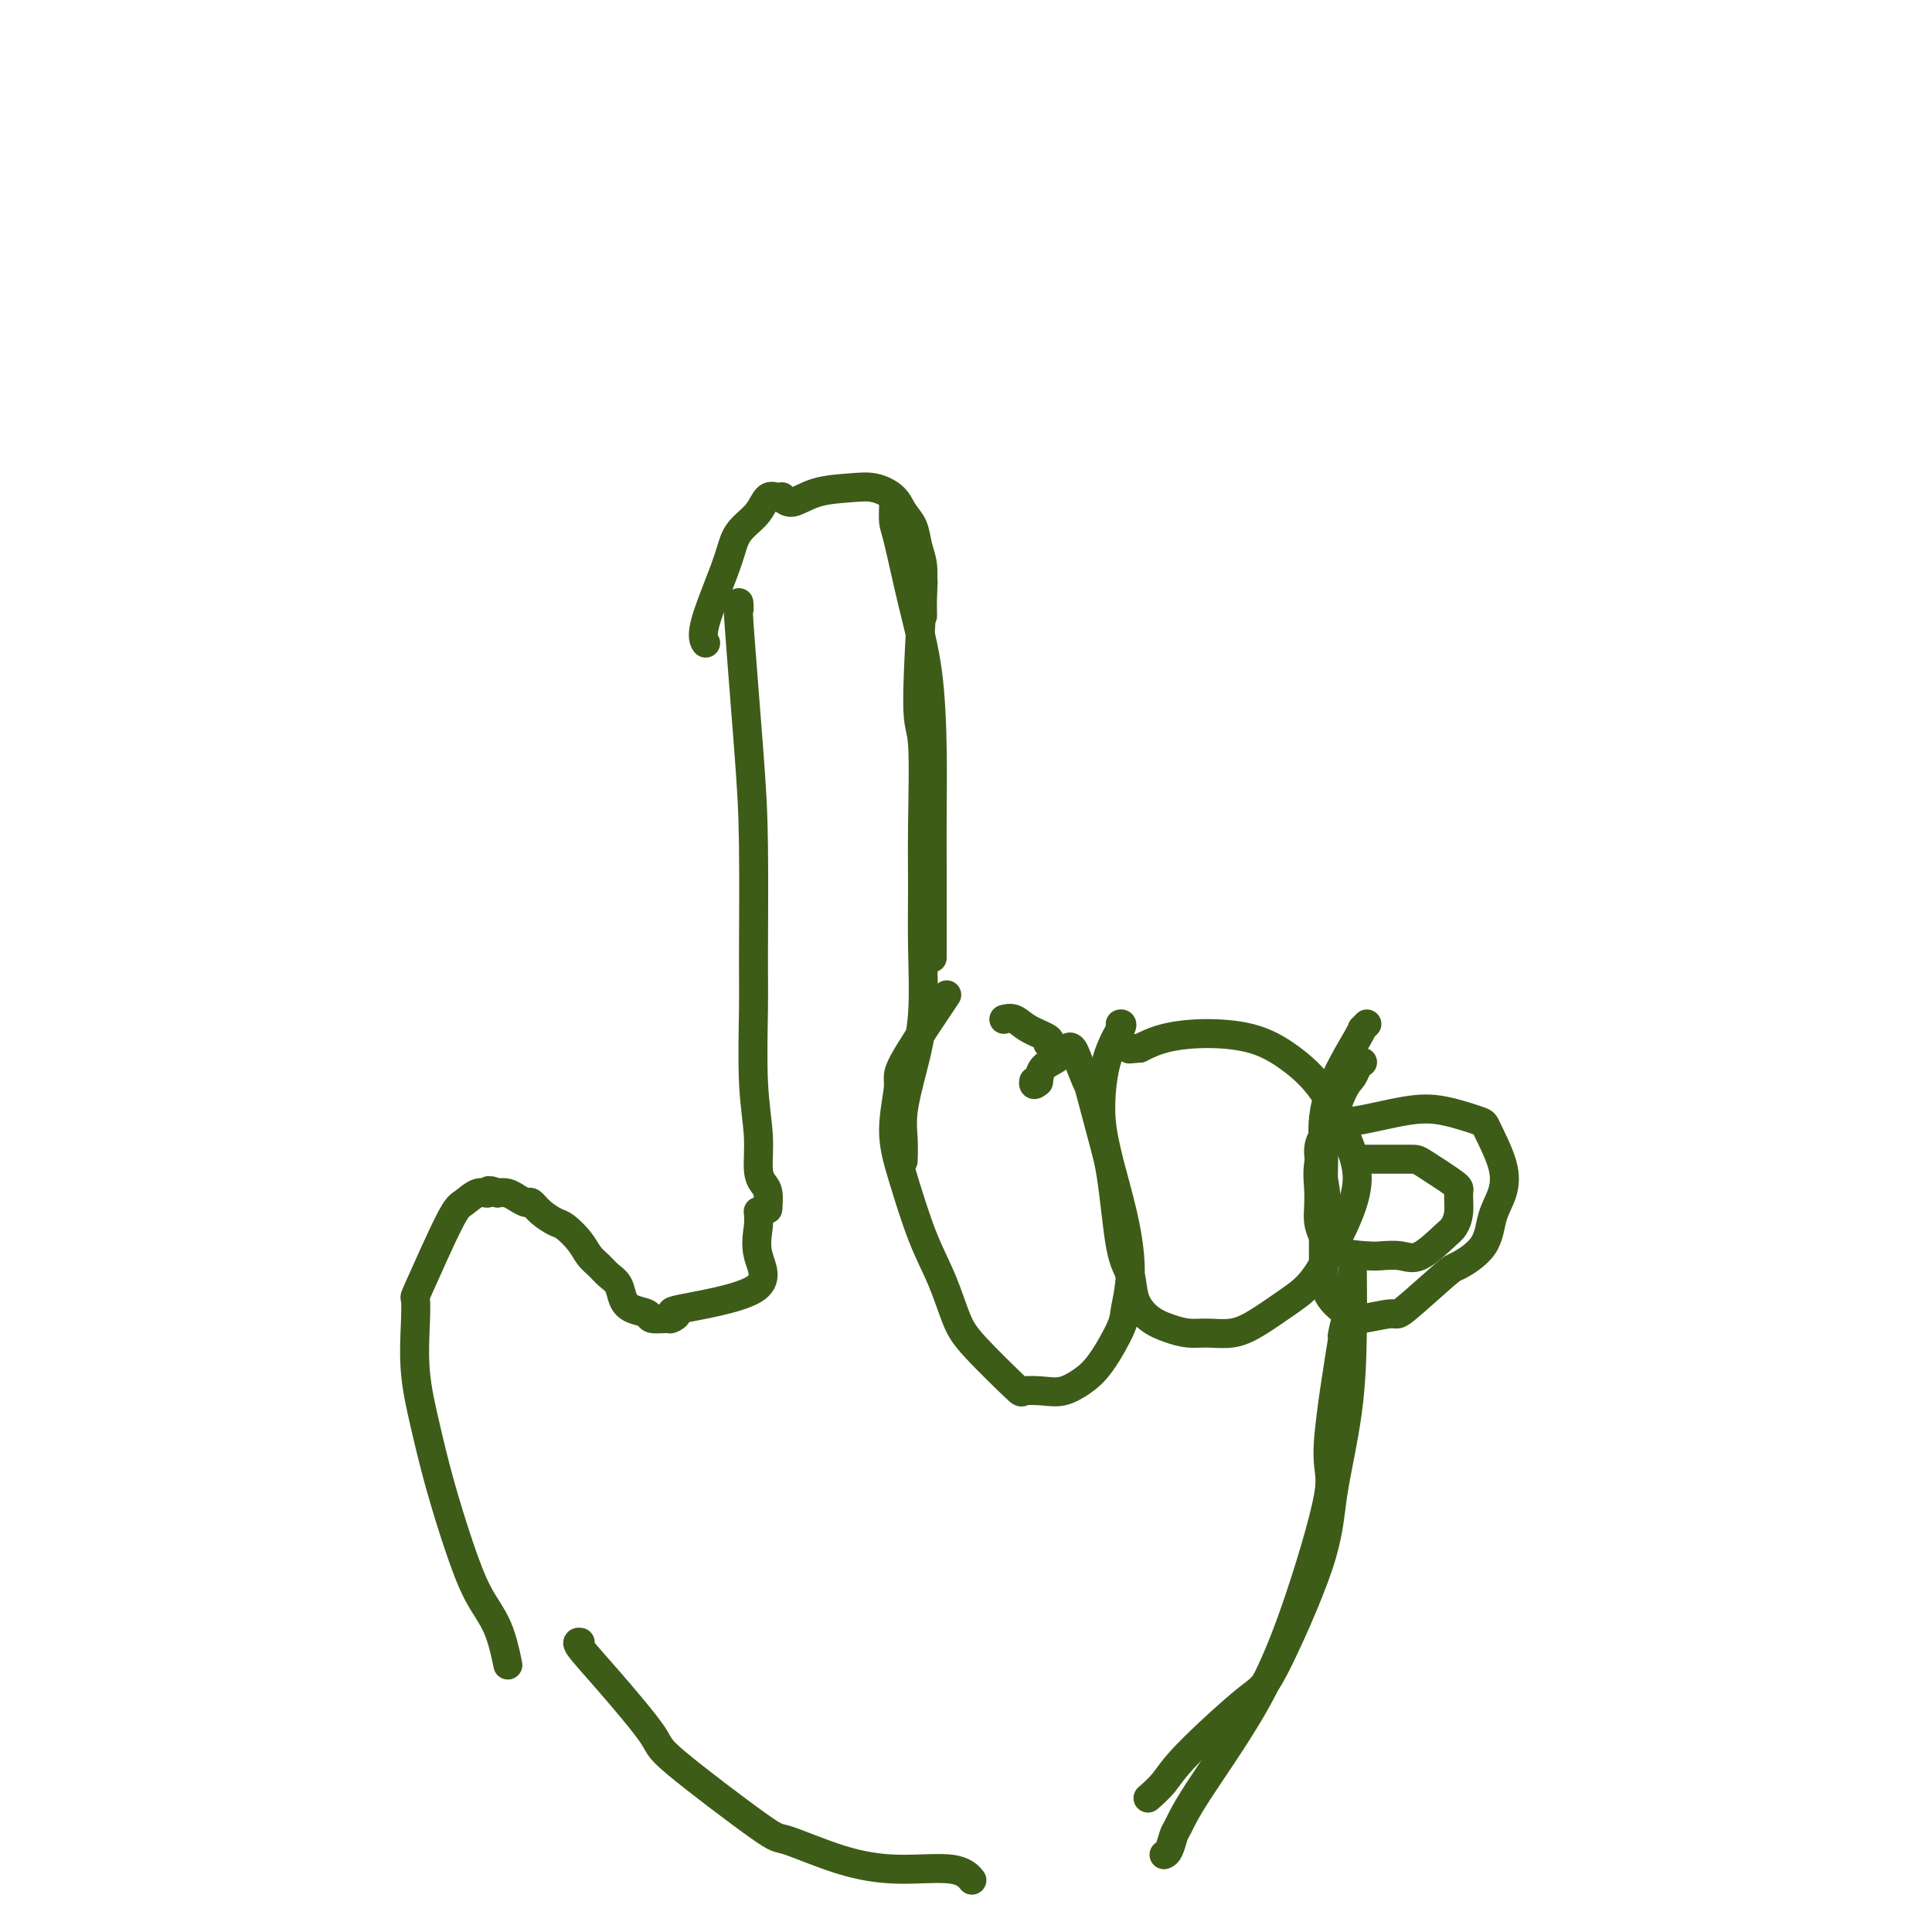 <svg viewBox='0 0 400 400' version='1.1' xmlns='http://www.w3.org/2000/svg' xmlns:xlink='http://www.w3.org/1999/xlink'><g fill='none' stroke='#3D5C18' stroke-width='6' stroke-linecap='round' stroke-linejoin='round'><path d='M153,125c-0.014,-0.202 -0.028,-0.405 0,0c0.028,0.405 0.098,1.416 0,1c-0.098,-0.416 -0.366,-2.259 0,3c0.366,5.259 1.365,17.621 2,26c0.635,8.379 0.906,12.777 1,20c0.094,7.223 0.010,17.272 0,23c-0.010,5.728 0.053,7.135 0,11c-0.053,3.865 -0.221,10.189 0,15c0.221,4.811 0.830,8.109 1,11c0.170,2.891 -0.098,5.374 0,7c0.098,1.626 0.562,2.395 1,3c0.438,0.605 0.849,1.048 1,2c0.151,0.952 0.043,2.415 0,3c-0.043,0.585 -0.022,0.293 0,0'/><path d='M146,133c-0.029,-0.044 -0.058,-0.087 0,0c0.058,0.087 0.203,0.305 0,0c-0.203,-0.305 -0.752,-1.134 0,-4c0.752,-2.866 2.806,-7.770 4,-11c1.194,-3.230 1.528,-4.785 2,-6c0.472,-1.215 1.083,-2.091 2,-3c0.917,-0.909 2.141,-1.851 3,-3c0.859,-1.149 1.354,-2.504 2,-3c0.646,-0.496 1.443,-0.134 2,0c0.557,0.134 0.873,0.038 1,0c0.127,-0.038 0.063,-0.019 0,0'/><path d='M162,103c0.033,0.045 0.066,0.089 0,0c-0.066,-0.089 -0.231,-0.312 0,0c0.231,0.312 0.856,1.161 2,1c1.144,-0.161 2.806,-1.330 5,-2c2.194,-0.670 4.920,-0.841 7,-1c2.080,-0.159 3.513,-0.308 5,0c1.487,0.308 3.029,1.071 4,2c0.971,0.929 1.370,2.024 2,3c0.630,0.976 1.489,1.831 2,3c0.511,1.169 0.673,2.650 1,4c0.327,1.350 0.820,2.568 1,4c0.180,1.432 0.049,3.078 0,5c-0.049,1.922 -0.014,4.121 0,5c0.014,0.879 0.007,0.440 0,0'/><path d='M185,105c0.001,-0.022 0.002,-0.043 0,0c-0.002,0.043 -0.006,0.151 0,0c0.006,-0.151 0.022,-0.562 0,0c-0.022,0.562 -0.083,2.098 0,3c0.083,0.902 0.309,1.170 1,4c0.691,2.830 1.845,8.222 3,13c1.155,4.778 2.309,8.943 3,14c0.691,5.057 0.917,11.006 1,16c0.083,4.994 0.022,9.034 0,13c-0.022,3.966 -0.006,7.858 0,12c0.006,4.142 0.002,8.533 0,11c-0.002,2.467 -0.000,3.010 0,4c0.000,0.990 0.000,2.426 0,3c-0.000,0.574 -0.000,0.287 0,0'/><path d='M191,122c-0.038,0.512 -0.077,1.024 0,0c0.077,-1.024 0.269,-3.584 0,1c-0.269,4.584 -1.001,16.312 -1,22c0.001,5.688 0.734,5.336 1,9c0.266,3.664 0.066,11.344 0,17c-0.066,5.656 0.003,9.288 0,13c-0.003,3.712 -0.078,7.503 0,12c0.078,4.497 0.308,9.699 0,14c-0.308,4.301 -1.154,7.699 -2,11c-0.846,3.301 -1.691,6.503 -2,9c-0.309,2.497 -0.083,4.288 0,6c0.083,1.712 0.024,3.346 0,4c-0.024,0.654 -0.012,0.327 0,0'/><path d='M196,206c-0.005,0.008 -0.010,0.017 0,0c0.010,-0.017 0.036,-0.059 0,0c-0.036,0.059 -0.135,0.218 -2,3c-1.865,2.782 -5.497,8.188 -7,11c-1.503,2.812 -0.877,3.032 -1,5c-0.123,1.968 -0.994,5.684 -1,9c-0.006,3.316 0.853,6.230 2,10c1.147,3.770 2.581,8.394 4,12c1.419,3.606 2.822,6.192 4,9c1.178,2.808 2.131,5.838 3,8c0.869,2.162 1.652,3.456 4,6c2.348,2.544 6.259,6.337 8,8c1.741,1.663 1.311,1.197 2,1c0.689,-0.197 2.496,-0.125 4,0c1.504,0.125 2.703,0.304 4,0c1.297,-0.304 2.692,-1.091 4,-2c1.308,-0.909 2.531,-1.940 4,-4c1.469,-2.060 3.185,-5.149 4,-7c0.815,-1.851 0.729,-2.462 1,-4c0.271,-1.538 0.897,-4.001 1,-7c0.103,-2.999 -0.319,-6.533 -1,-10c-0.681,-3.467 -1.622,-6.866 -3,-12c-1.378,-5.134 -3.195,-12.004 -4,-15c-0.805,-2.996 -0.599,-2.117 -1,-3c-0.401,-0.883 -1.410,-3.527 -2,-5c-0.590,-1.473 -0.760,-1.773 -1,-2c-0.240,-0.227 -0.549,-0.380 -1,0c-0.451,0.380 -1.045,1.295 -2,2c-0.955,0.705 -2.273,1.202 -3,2c-0.727,0.798 -0.864,1.899 -1,3'/><path d='M215,224c-1.156,1.089 -1.044,0.311 -1,0c0.044,-0.311 0.022,-0.156 0,0'/><path d='M232,212c0.021,-0.005 0.043,-0.009 0,0c-0.043,0.009 -0.149,0.033 0,0c0.149,-0.033 0.553,-0.122 0,1c-0.553,1.122 -2.064,3.457 -3,7c-0.936,3.543 -1.297,8.296 -1,12c0.297,3.704 1.250,6.361 2,11c0.750,4.639 1.295,11.260 2,15c0.705,3.740 1.570,4.600 2,6c0.430,1.400 0.424,3.342 1,5c0.576,1.658 1.735,3.034 3,4c1.265,0.966 2.636,1.523 4,2c1.364,0.477 2.720,0.876 4,1c1.280,0.124 2.485,-0.026 4,0c1.515,0.026 3.342,0.229 5,0c1.658,-0.229 3.147,-0.890 5,-2c1.853,-1.110 4.071,-2.668 6,-4c1.929,-1.332 3.571,-2.438 5,-4c1.429,-1.562 2.646,-3.581 4,-6c1.354,-2.419 2.843,-5.238 4,-8c1.157,-2.762 1.980,-5.468 2,-8c0.020,-2.532 -0.764,-4.889 -2,-8c-1.236,-3.111 -2.924,-6.975 -5,-10c-2.076,-3.025 -4.540,-5.211 -7,-7c-2.460,-1.789 -4.917,-3.181 -8,-4c-3.083,-0.819 -6.792,-1.067 -10,-1c-3.208,0.067 -5.917,0.448 -8,1c-2.083,0.552 -3.542,1.276 -5,2'/><path d='M236,217c-3.833,0.333 -1.917,0.167 0,0'/><path d='M282,220c0.094,-0.063 0.188,-0.126 0,0c-0.188,0.126 -0.657,0.441 -1,1c-0.343,0.559 -0.561,1.363 -1,2c-0.439,0.637 -1.098,1.108 -2,3c-0.902,1.892 -2.046,5.206 -3,8c-0.954,2.794 -1.717,5.069 -2,7c-0.283,1.931 -0.084,3.519 0,5c0.084,1.481 0.053,2.856 0,4c-0.053,1.144 -0.129,2.058 0,3c0.129,0.942 0.464,1.912 1,3c0.536,1.088 1.275,2.295 3,3c1.725,0.705 4.437,0.907 6,1c1.563,0.093 1.977,0.076 3,0c1.023,-0.076 2.656,-0.210 4,0c1.344,0.210 2.398,0.764 4,0c1.602,-0.764 3.752,-2.846 5,-4c1.248,-1.154 1.596,-1.381 2,-2c0.404,-0.619 0.866,-1.630 1,-3c0.134,-1.370 -0.061,-3.099 0,-4c0.061,-0.901 0.377,-0.973 -1,-2c-1.377,-1.027 -4.446,-3.007 -6,-4c-1.554,-0.993 -1.592,-0.998 -3,-1c-1.408,-0.002 -4.187,-0.001 -6,0c-1.813,0.001 -2.661,0.000 -3,0c-0.339,-0.000 -0.170,-0.000 0,0'/><path d='M157,251c0.000,0.004 0.001,0.008 0,0c-0.001,-0.008 -0.003,-0.028 0,0c0.003,0.028 0.012,0.103 0,0c-0.012,-0.103 -0.045,-0.385 0,0c0.045,0.385 0.168,1.437 0,3c-0.168,1.563 -0.627,3.638 0,6c0.627,2.362 2.339,5.011 -1,7c-3.339,1.989 -11.729,3.318 -15,4c-3.271,0.682 -1.424,0.715 -1,1c0.424,0.285 -0.575,0.820 -1,1c-0.425,0.180 -0.275,0.005 -1,0c-0.725,-0.005 -2.326,0.161 -3,0c-0.674,-0.161 -0.421,-0.648 -1,-1c-0.579,-0.352 -1.989,-0.570 -3,-1c-1.011,-0.430 -1.622,-1.073 -2,-2c-0.378,-0.927 -0.523,-2.138 -1,-3c-0.477,-0.862 -1.287,-1.376 -2,-2c-0.713,-0.624 -1.331,-1.357 -2,-2c-0.669,-0.643 -1.390,-1.197 -2,-2c-0.610,-0.803 -1.109,-1.855 -2,-3c-0.891,-1.145 -2.174,-2.383 -3,-3c-0.826,-0.617 -1.194,-0.613 -2,-1c-0.806,-0.387 -2.050,-1.165 -3,-2c-0.950,-0.835 -1.605,-1.726 -2,-2c-0.395,-0.274 -0.528,0.071 -1,0c-0.472,-0.071 -1.281,-0.558 -2,-1c-0.719,-0.442 -1.348,-0.841 -2,-1c-0.652,-0.159 -1.326,-0.080 -2,0'/><path d='M103,247c-2.540,-1.053 -1.889,-0.187 -2,0c-0.111,0.187 -0.982,-0.307 -2,0c-1.018,0.307 -2.181,1.414 -3,2c-0.819,0.586 -1.293,0.652 -3,4c-1.707,3.348 -4.648,9.980 -6,13c-1.352,3.020 -1.114,2.430 -1,3c0.114,0.570 0.105,2.301 0,5c-0.105,2.699 -0.308,6.366 0,10c0.308,3.634 1.125,7.234 2,11c0.875,3.766 1.807,7.697 3,12c1.193,4.303 2.646,8.979 4,13c1.354,4.021 2.610,7.387 4,10c1.390,2.613 2.913,4.473 4,7c1.087,2.527 1.739,5.722 2,7c0.261,1.278 0.130,0.639 0,0'/><path d='M120,340c0.110,0.016 0.221,0.031 0,0c-0.221,-0.031 -0.773,-0.109 0,1c0.773,1.109 2.872,3.404 6,7c3.128,3.596 7.287,8.493 9,11c1.713,2.507 0.980,2.623 5,6c4.020,3.377 12.792,10.013 17,13c4.208,2.987 3.853,2.324 6,3c2.147,0.676 6.796,2.689 11,4c4.204,1.311 7.962,1.918 12,2c4.038,0.082 8.356,-0.363 11,0c2.644,0.363 3.612,1.532 4,2c0.388,0.468 0.194,0.234 0,0'/><path d='M280,264c-0.001,-0.061 -0.001,-0.122 0,0c0.001,0.122 0.004,0.426 0,0c-0.004,-0.426 -0.014,-1.581 0,0c0.014,1.581 0.054,5.899 0,11c-0.054,5.101 -0.201,10.987 -1,17c-0.799,6.013 -2.251,12.155 -3,17c-0.749,4.845 -0.794,8.392 -3,15c-2.206,6.608 -6.574,16.275 -9,21c-2.426,4.725 -2.910,4.506 -6,7c-3.090,2.494 -8.787,7.699 -12,11c-3.213,3.301 -3.942,4.696 -5,6c-1.058,1.304 -2.445,2.515 -3,3c-0.555,0.485 -0.277,0.242 0,0'/><path d='M278,276c-0.103,0.508 -0.205,1.016 0,0c0.205,-1.016 0.718,-3.555 0,1c-0.718,4.555 -2.667,16.205 -3,22c-0.333,5.795 0.952,5.735 0,11c-0.952,5.265 -4.139,15.857 -7,24c-2.861,8.143 -5.396,13.838 -9,20c-3.604,6.162 -8.276,12.789 -11,17c-2.724,4.211 -3.501,6.004 -4,7c-0.499,0.996 -0.721,1.195 -1,2c-0.279,0.805 -0.613,2.217 -1,3c-0.387,0.783 -0.825,0.938 -1,1c-0.175,0.062 -0.088,0.031 0,0'/><path d='M283,212c-0.483,0.487 -0.967,0.974 -1,1c-0.033,0.026 0.383,-0.411 -1,2c-1.383,2.411 -4.567,7.668 -6,12c-1.433,4.332 -1.116,7.740 -1,10c0.116,2.260 0.031,3.372 0,6c-0.031,2.628 -0.006,6.772 0,10c0.006,3.228 -0.005,5.540 0,8c0.005,2.460 0.026,5.069 1,7c0.974,1.931 2.902,3.186 4,4c1.098,0.814 1.365,1.187 3,1c1.635,-0.187 4.637,-0.936 6,-1c1.363,-0.064 1.085,0.556 3,-1c1.915,-1.556 6.022,-5.289 8,-7c1.978,-1.711 1.825,-1.399 3,-2c1.175,-0.601 3.677,-2.116 5,-4c1.323,-1.884 1.467,-4.139 2,-6c0.533,-1.861 1.457,-3.329 2,-5c0.543,-1.671 0.707,-3.546 0,-6c-0.707,-2.454 -2.284,-5.487 -3,-7c-0.716,-1.513 -0.571,-1.507 -2,-2c-1.429,-0.493 -4.430,-1.486 -7,-2c-2.570,-0.514 -4.707,-0.547 -8,0c-3.293,0.547 -7.741,1.676 -10,2c-2.259,0.324 -2.329,-0.156 -3,0c-0.671,0.156 -1.943,0.949 -3,2c-1.057,1.051 -1.900,2.360 -2,4c-0.100,1.640 0.543,3.611 1,6c0.457,2.389 0.729,5.194 1,8'/><path d='M275,252c0.000,3.000 0.000,1.500 0,0'/><path d='M217,216c-0.007,0.005 -0.015,0.010 0,0c0.015,-0.010 0.051,-0.035 0,0c-0.051,0.035 -0.189,0.128 0,0c0.189,-0.128 0.705,-0.479 0,-1c-0.705,-0.521 -2.632,-1.212 -4,-2c-1.368,-0.788 -2.176,-1.674 -3,-2c-0.824,-0.326 -1.664,-0.093 -2,0c-0.336,0.093 -0.168,0.047 0,0'/></g>
</svg>